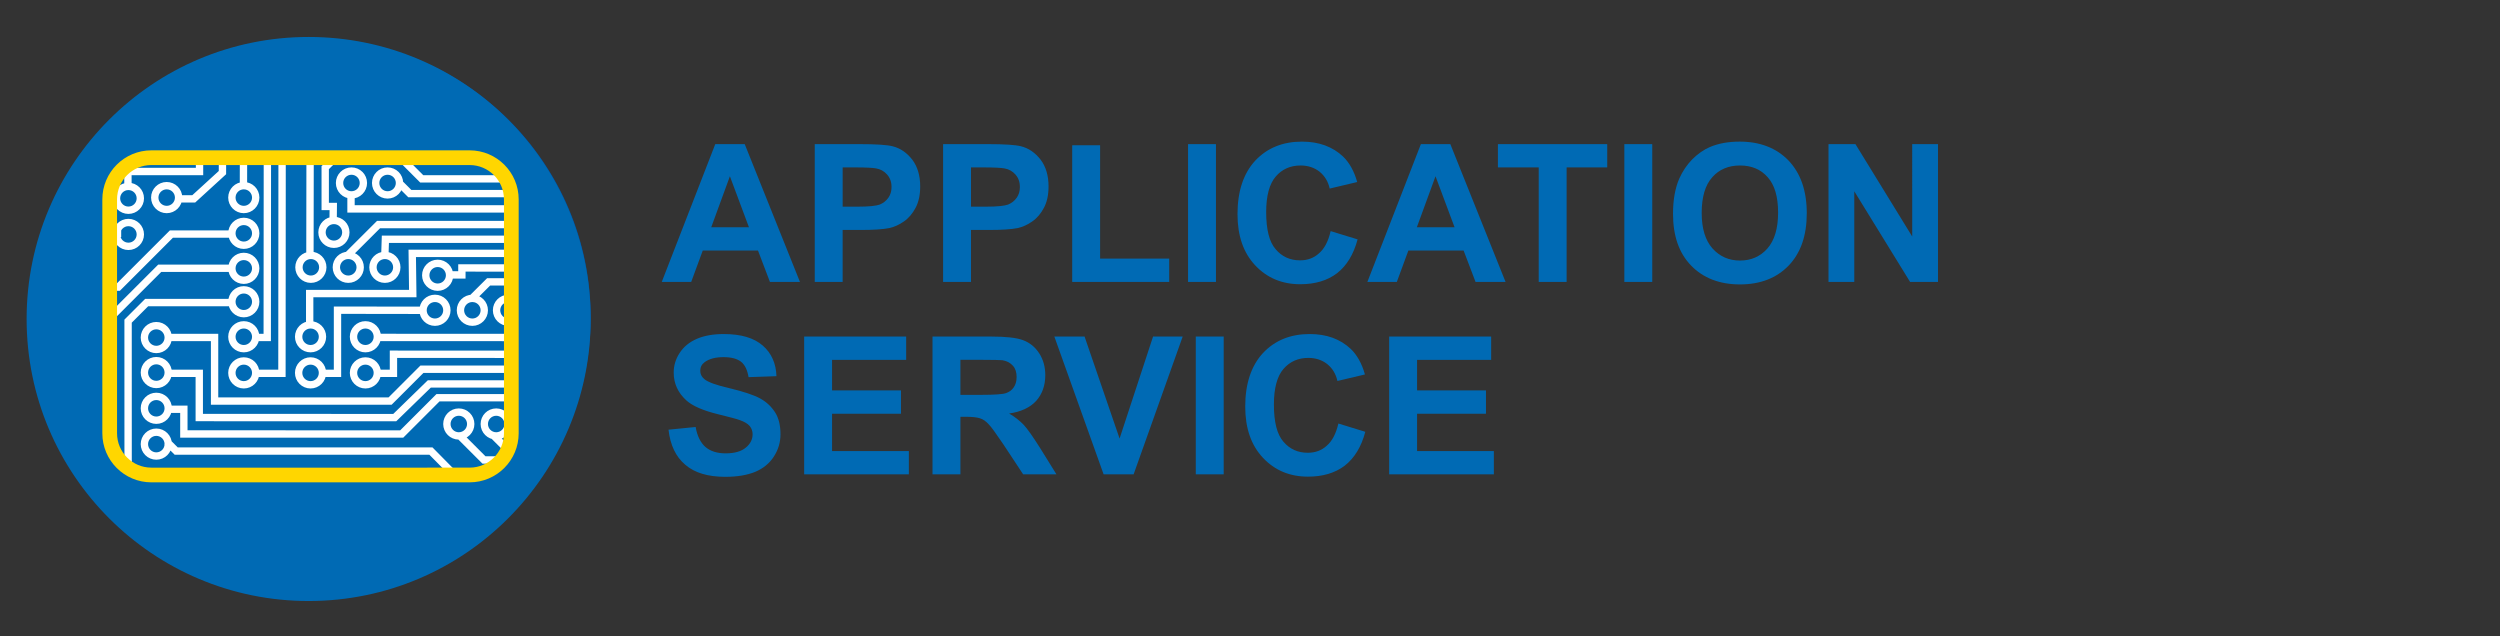 <?xml version="1.0" encoding="utf-8"?>
<!-- Generator: Adobe Illustrator 16.0.0, SVG Export Plug-In . SVG Version: 6.00 Build 0)  -->
<!DOCTYPE svg PUBLIC "-//W3C//DTD SVG 1.1//EN" "http://www.w3.org/Graphics/SVG/1.1/DTD/svg11.dtd">
<svg version="1.1" id="Ebene_1" xmlns="http://www.w3.org/2000/svg" xmlns:xlink="http://www.w3.org/1999/xlink" x="0px" y="0px"
	 width="311.81px" height="79.37px" viewBox="0 0 311.81 79.37" enable-background="new 0 0 311.81 79.37" xml:space="preserve">
<rect x="0" y="0" width="311.81" height="79.37" fill="#333333" stroke="none"/>
<g>
	<path fill="#006AB4" d="M99.773,35.161h-3.745l-1.488-3.913h-6.889l-1.44,3.913h-3.672l6.673-17.186h3.672L99.773,35.161z
		 M93.412,28.344l-2.376-6.36l-2.328,6.36H93.412z M101.619,35.161V17.976h5.568c2.112,0,3.48,0.096,4.128,0.264
		c0.984,0.24,1.8,0.816,2.472,1.68c0.648,0.864,0.984,1.968,0.984,3.336c0,1.056-0.192,1.944-0.576,2.665
		c-0.384,0.72-0.864,1.296-1.464,1.704c-0.576,0.408-1.176,0.672-1.776,0.816c-0.84,0.168-2.041,0.24-3.601,0.24h-2.256v6.48
		H101.619z M105.099,20.88v4.896h1.896c1.368,0,2.28-0.096,2.736-0.264c0.456-0.192,0.816-0.48,1.08-0.864
		c0.264-0.384,0.384-0.816,0.384-1.32c0-0.648-0.192-1.152-0.552-1.56c-0.36-0.408-0.816-0.672-1.393-0.768
		c-0.408-0.072-1.248-0.12-2.472-0.12H105.099z M117.627,35.161V17.976h5.568c2.112,0,3.48,0.096,4.128,0.264
		c0.984,0.24,1.8,0.816,2.472,1.68c0.648,0.864,0.984,1.968,0.984,3.336c0,1.056-0.192,1.944-0.576,2.665
		c-0.384,0.72-0.864,1.296-1.464,1.704c-0.576,0.408-1.176,0.672-1.776,0.816c-0.84,0.168-2.041,0.24-3.601,0.24h-2.256v6.48
		H117.627z M121.107,20.88v4.896h1.896c1.368,0,2.28-0.096,2.736-0.264c0.456-0.192,0.816-0.48,1.08-0.864
		c0.264-0.384,0.384-0.816,0.384-1.32c0-0.648-0.192-1.152-0.552-1.56c-0.36-0.408-0.816-0.672-1.393-0.768
		c-0.408-0.072-1.248-0.12-2.472-0.12H121.107z M133.73,35.161V18.12h3.48v14.137h8.617v2.904H133.73z M148.178,35.161V17.976h3.48
		v17.186H148.178z M165.963,28.825l3.361,1.032c-0.504,1.896-1.369,3.289-2.568,4.225c-1.201,0.912-2.736,1.368-4.585,1.368
		c-2.28,0-4.152-0.792-5.616-2.353c-1.464-1.56-2.208-3.672-2.208-6.384c0-2.856,0.744-5.088,2.208-6.673
		c1.488-1.584,3.432-2.376,5.832-2.376c2.113,0,3.816,0.624,5.137,1.872c0.768,0.744,1.368,1.8,1.752,3.168l-3.432,0.816
		c-0.192-0.888-0.625-1.584-1.272-2.112c-0.647-0.504-1.44-0.768-2.353-0.768c-1.271,0-2.304,0.456-3.096,1.368
		c-0.793,0.912-1.2,2.4-1.2,4.44c0,2.184,0.384,3.72,1.176,4.632c0.792,0.936,1.8,1.392,3.048,1.392
		c0.937,0,1.729-0.288,2.377-0.888C165.195,31.009,165.676,30.073,165.963,28.825L165.963,28.825z M187.779,35.161h-3.744
		l-1.488-3.913h-6.889l-1.439,3.913h-3.673l6.673-17.186h3.672L187.779,35.161z M181.419,28.344l-2.376-6.36l-2.328,6.36H181.419z"
		/>
	<path fill="#006AB4" d="M191.914,35.161V20.88h-5.088v-2.904h13.633v2.904h-5.064v14.281H191.914z M202.594,35.161V17.976h3.48
		v17.186H202.594z M208.666,26.665c0-1.752,0.264-3.216,0.791-4.417c0.385-0.864,0.912-1.656,1.584-2.352
		c0.697-0.696,1.441-1.224,2.232-1.561c1.08-0.456,2.305-0.672,3.721-0.672c2.52,0,4.561,0.792,6.072,2.352
		c1.512,1.584,2.281,3.769,2.281,6.577c0,2.784-0.744,4.944-2.256,6.529c-1.514,1.56-3.529,2.352-6.074,2.352
		c-2.543,0-4.584-0.792-6.096-2.352C209.41,31.561,208.666,29.425,208.666,26.665L208.666,26.665z M212.242,26.568
		c0,1.944,0.455,3.408,1.344,4.417c0.912,1.008,2.041,1.512,3.432,1.512c1.393,0,2.521-0.504,3.408-1.488
		c0.889-1.008,1.346-2.496,1.346-4.488s-0.434-3.457-1.297-4.417c-0.863-0.984-2.016-1.464-3.457-1.464
		c-1.416,0-2.592,0.48-3.455,1.464C212.674,23.088,212.242,24.576,212.242,26.568L212.242,26.568z M228.059,35.161V17.976h3.359
		l7.08,11.521V17.976h3.217v17.186h-3.48l-6.961-11.305v11.305H228.059z"/>
	<path fill="#006AB4" d="M83.379,53.593l3.384-0.337c0.192,1.129,0.624,1.969,1.224,2.497c0.624,0.528,1.464,0.792,2.52,0.792
		c1.104,0,1.944-0.24,2.521-0.721c0.552-0.455,0.84-1.008,0.84-1.656c0-0.383-0.12-0.743-0.36-1.031
		c-0.24-0.288-0.648-0.528-1.248-0.744c-0.384-0.145-1.32-0.385-2.76-0.744c-1.848-0.456-3.145-1.032-3.889-1.704
		c-1.056-0.96-1.584-2.112-1.584-3.48c0-0.864,0.24-1.681,0.744-2.448s1.2-1.344,2.136-1.752s2.064-0.6,3.36-0.6
		c2.16,0,3.768,0.479,4.872,1.439c1.08,0.936,1.656,2.232,1.704,3.816l-3.48,0.12c-0.144-0.888-0.456-1.536-0.936-1.921
		c-0.504-0.383-1.224-0.575-2.184-0.575c-1.008,0-1.8,0.216-2.353,0.624c-0.36,0.264-0.552,0.624-0.552,1.08
		c0,0.408,0.168,0.744,0.504,1.032c0.456,0.384,1.512,0.769,3.192,1.151c1.68,0.408,2.928,0.816,3.744,1.248
		c0.792,0.433,1.416,1.009,1.896,1.753c0.456,0.72,0.672,1.632,0.672,2.735c0,0.984-0.264,1.896-0.816,2.761
		c-0.552,0.864-1.32,1.488-2.328,1.921c-1.008,0.408-2.232,0.623-3.744,0.623c-2.16,0-3.84-0.504-4.993-1.512
		C84.292,56.977,83.595,55.513,83.379,53.593L83.379,53.593z M100.299,59.161V41.976h12.721v2.904h-9.241v3.816h8.593v2.904h-8.593
		v4.656h9.577v2.904H100.299z M116.307,59.161V41.976h7.296c1.848,0,3.192,0.144,4.008,0.456c0.84,0.313,1.512,0.864,2.017,1.656
		c0.504,0.792,0.744,1.68,0.744,2.712c0,1.272-0.384,2.353-1.128,3.192c-0.768,0.84-1.896,1.368-3.384,1.584
		c0.744,0.432,1.344,0.912,1.848,1.44c0.48,0.528,1.128,1.464,1.968,2.784l2.088,3.36h-4.152l-2.472-3.745
		c-0.912-1.344-1.512-2.184-1.848-2.52c-0.336-0.359-0.672-0.6-1.056-0.721c-0.36-0.119-0.936-0.191-1.752-0.191h-0.696v7.177
		H116.307z M119.787,49.248h2.568c1.656,0,2.712-0.072,3.12-0.216c0.408-0.144,0.744-0.384,0.96-0.72
		c0.24-0.336,0.36-0.769,0.36-1.297c0-0.576-0.144-1.056-0.456-1.392c-0.312-0.36-0.744-0.601-1.32-0.696
		c-0.264-0.023-1.128-0.048-2.521-0.048h-2.712V49.248z"/>
	<path fill="#006AB4" d="M137.647,59.161l-6.145-17.186h3.769l4.368,12.722l4.176-12.722h3.696l-6.121,17.186H137.647z
		 M149.143,59.161V41.976h3.48v17.186H149.143z M166.928,52.824l3.359,1.032c-0.504,1.896-1.367,3.288-2.568,4.225
		c-1.199,0.912-2.735,1.368-4.584,1.368c-2.279,0-4.152-0.792-5.616-2.353c-1.464-1.56-2.208-3.672-2.208-6.384
		c0-2.857,0.744-5.089,2.208-6.674c1.488-1.584,3.433-2.375,5.833-2.375c2.111,0,3.816,0.623,5.136,1.871
		c0.769,0.744,1.368,1.801,1.753,3.169l-3.434,0.815c-0.191-0.888-0.623-1.584-1.271-2.111c-0.648-0.504-1.439-0.769-2.352-0.769
		c-1.272,0-2.305,0.456-3.097,1.368s-1.2,2.4-1.2,4.44c0,2.185,0.384,3.72,1.176,4.632c0.793,0.937,1.801,1.393,3.049,1.393
		c0.936,0,1.729-0.287,2.376-0.888C166.159,55.009,166.639,54.072,166.928,52.824L166.928,52.824z M173.262,59.161V41.976h12.721
		v2.904h-9.24v3.816h8.594v2.904h-8.594v4.656h9.576v2.904H173.262z"/>
	<path fill="#004F9F" d="M4.277,39.563c0-19.163,15.534-34.698,34.697-34.698S73.672,20.4,73.672,39.563
		c0,19.164-15.535,34.699-34.698,34.699S4.277,58.727,4.277,39.563L4.277,39.563z"/>
	<path fill="#006AB4" d="M3.32,39.785C3.32,20.358,19.069,4.61,38.496,4.61s35.176,15.748,35.176,35.175
		c0,19.428-15.749,35.176-35.176,35.176S3.32,59.213,3.32,39.785L3.32,39.785z"/>
	<path fill="#006AB4" d="M13.681,24.87c0-2.873,2.329-5.202,5.202-5.202h39.689c2.873,0,5.202,2.329,5.202,5.202v29.171
		c0,2.873-2.329,5.202-5.202,5.202H18.883c-2.873,0-5.202-2.329-5.202-5.202V24.87L13.681,24.87z"/>
	<g>
		<defs>
			<path id="SVGID_1_" d="M13.681,24.87c0-2.873,2.329-5.202,5.202-5.202h39.689c2.873,0,5.202,2.329,5.202,5.202v29.171
				c0,2.873-2.329,5.202-5.202,5.202H18.883c-2.873,0-5.202-2.329-5.202-5.202V24.87L13.681,24.87z"/>
		</defs>
		<clipPath id="SVGID_2_">
			<use xlink:href="#SVGID_1_"  overflow="visible"/>
		</clipPath>
		<path clip-path="url(#SVGID_2_)" fill="none" stroke="#FFFFFF" stroke-width="0.917" stroke-miterlimit="3.864" d="
			M-2.968,35.814h17.726l6.617-6.617h7.433 M-0.541,40.077h13.846l6.617-6.617h9.018 M31.678,42.092h1.652l0.019-22.823l5.016-4.97
			 M15.98,59.932l-0.005-19.878l2.317-2.316H28.94 M31.678,46.563h3.487l0.019-26.495l5.016-4.969 M21.022,42.092h5.741v7.932
			h21.889l3.971-3.971h32.17 M21.022,46.563h3.832v5.516l24.382,0.004l4.309-4.195h31.591 M22.164,24.803h2l3.58-3.274l0.015-8.508
			 M15.959,23.526l-0.005-2.135h8.933V13.62 M30.364,23.136l0.015-9.607 M38.625,40.709v-4.094h12.857L51.416,31.6H83.99
			 M40.097,46.563h1.997v-7.876l10.829,0.017 M38.655,32.103l0.019-12.036l3.423-3.377 M41.548,27.71l0.019-1.961h-1.005v-4.838
			l3.219-3.219 M43.331,31.881l3.882-3.872h33.795l0.017-4.292 M47.992,32.103l0.073-2.258h34.777l0.017-4.292 M46.999,42.086
			l35.079,0.016 M43.78,24.22v1.835h35.163l0.017-4.292 M-1.043,31.38l0.073-2.259h16.086 M21.022,51.045h1.91v3.081l27.174,0.003
			l4.521-4.521h30.509 M47.076,46.563h1.997v-2.381l34.688,0.018 M49.696,22.728l1.415,1.416h25.807l0.048-5.162 M61.509,54.271
			l1.415,1.416h23.361l-0.153-2.381 M57.396,54.401l2.967,2.968h28.178v-4.292 M55.889,34.286l1.718,0.001l0.003-0.867l26.035,0.016
			 M58.708,37.379l2.235-2.224h25.686l0.264-6.162 M64.491,38.645l20.454,0.017 M48.09,17.796l4.512,4.513h22.327l-0.038-2.381
			 M20.815,55.098l1.163,1.162h31.771l2.943,2.982 M18.009,55.392c0-0.821,0.666-1.487,1.487-1.487s1.487,0.666,1.487,1.487
			s-0.666,1.487-1.487,1.487S18.009,56.213,18.009,55.392L18.009,55.392z M18.009,50.926c0-0.822,0.666-1.488,1.487-1.488
			s1.487,0.666,1.487,1.488c0,0.82-0.666,1.486-1.487,1.486S18.009,51.746,18.009,50.926L18.009,50.926z M18.009,46.469
			c0-0.822,0.666-1.488,1.487-1.488s1.487,0.666,1.487,1.488c0,0.82-0.666,1.486-1.487,1.486S18.009,47.289,18.009,46.469
			L18.009,46.469z M18.009,42.102c0-0.821,0.666-1.487,1.487-1.487s1.487,0.666,1.487,1.487s-0.666,1.487-1.487,1.487
			S18.009,42.923,18.009,42.102L18.009,42.102z M28.921,46.506c0-0.82,0.666-1.486,1.487-1.486c0.822,0,1.487,0.666,1.487,1.486
			c0,0.822-0.666,1.488-1.487,1.488C29.586,47.994,28.921,47.328,28.921,46.506L28.921,46.506z M28.921,42.002
			c0-0.821,0.666-1.487,1.487-1.487c0.822,0,1.487,0.666,1.487,1.487c0,0.822-0.666,1.487-1.487,1.487
			C29.586,43.489,28.921,42.824,28.921,42.002L28.921,42.002z M28.921,37.636c0-0.821,0.666-1.487,1.487-1.487
			c0.822,0,1.487,0.666,1.487,1.487s-0.666,1.487-1.487,1.487C29.586,39.123,28.921,38.457,28.921,37.636L28.921,37.636z
			 M28.921,33.468c0-0.821,0.666-1.487,1.487-1.487c0.822,0,1.487,0.666,1.487,1.487s-0.666,1.487-1.487,1.487
			C29.586,34.955,28.921,34.289,28.921,33.468L28.921,33.468z M28.921,29.101c0-0.821,0.666-1.487,1.487-1.487
			c0.822,0,1.487,0.666,1.487,1.487c0,0.822-0.666,1.488-1.487,1.488C29.586,30.589,28.921,29.923,28.921,29.101L28.921,29.101z
			 M28.921,24.644c0-0.821,0.666-1.487,1.487-1.487c0.822,0,1.487,0.666,1.487,1.487c0,0.822-0.666,1.487-1.487,1.487
			C29.586,26.131,28.921,25.466,28.921,24.644L28.921,24.644z M37.247,46.506c0-0.82,0.666-1.486,1.487-1.486
			c0.822,0,1.487,0.666,1.487,1.486c0,0.822-0.666,1.488-1.487,1.488C37.913,47.994,37.247,47.328,37.247,46.506L37.247,46.506z
			 M37.247,42.002c0-0.821,0.666-1.487,1.487-1.487c0.822,0,1.487,0.666,1.487,1.487c0,0.822-0.666,1.487-1.487,1.487
			C37.913,43.489,37.247,42.824,37.247,42.002L37.247,42.002z M44.09,46.506c0-0.82,0.666-1.486,1.487-1.486
			s1.487,0.666,1.487,1.486c0,0.822-0.666,1.488-1.487,1.488S44.09,47.328,44.09,46.506L44.09,46.506z M44.09,42.002
			c0-0.821,0.666-1.487,1.487-1.487s1.487,0.666,1.487,1.487c0,0.822-0.666,1.487-1.487,1.487S44.09,42.824,44.09,42.002
			L44.09,42.002z M14.529,29.239c0-0.821,0.666-1.487,1.487-1.487s1.487,0.666,1.487,1.487s-0.666,1.487-1.487,1.487
			S14.529,30.061,14.529,29.239L14.529,29.239z M14.529,24.735c0-0.821,0.666-1.487,1.487-1.487s1.487,0.666,1.487,1.487
			s-0.666,1.487-1.487,1.487S14.529,25.556,14.529,24.735L14.529,24.735z M19.302,24.644c0-0.821,0.666-1.487,1.487-1.487
			s1.487,0.666,1.487,1.487c0,0.822-0.666,1.487-1.487,1.487S19.302,25.466,19.302,24.644L19.302,24.644z M64.906,52.884
			c0-0.821,0.666-1.487,1.487-1.487c0.822,0,1.487,0.666,1.487,1.487s-0.666,1.487-1.487,1.487
			C65.572,54.371,64.906,53.705,64.906,52.884L64.906,52.884z M60.402,52.884c0-0.821,0.666-1.487,1.487-1.487
			s1.487,0.666,1.487,1.487s-0.666,1.487-1.487,1.487S60.402,53.705,60.402,52.884L60.402,52.884z M55.737,52.884
			c0-0.821,0.666-1.487,1.487-1.487c0.821,0,1.487,0.666,1.487,1.487s-0.666,1.487-1.487,1.487
			C56.403,54.371,55.737,53.705,55.737,52.884L55.737,52.884z M61.932,38.699c0-0.821,0.666-1.487,1.487-1.487
			s1.487,0.666,1.487,1.487c0,0.822-0.666,1.487-1.487,1.487S61.932,39.521,61.932,38.699L61.932,38.699z M57.428,38.699
			c0-0.821,0.666-1.487,1.487-1.487c0.821,0,1.487,0.666,1.487,1.487c0,0.822-0.666,1.487-1.487,1.487
			C58.093,40.186,57.428,39.521,57.428,38.699L57.428,38.699z M52.763,38.699c0-0.821,0.666-1.487,1.487-1.487
			c0.822,0,1.487,0.666,1.487,1.487c0,0.822-0.666,1.487-1.487,1.487C53.429,40.186,52.763,39.521,52.763,38.699L52.763,38.699z
			 M10.349,32.542c0-0.821,0.666-1.487,1.487-1.487s1.487,0.666,1.487,1.487s-0.666,1.487-1.487,1.487S10.349,33.364,10.349,32.542
			L10.349,32.542z M41.951,33.338c0-0.821,0.666-1.487,1.487-1.487s1.487,0.666,1.487,1.487s-0.666,1.487-1.487,1.487
			S41.951,34.159,41.951,33.338L41.951,33.338z M37.286,33.338c0-0.821,0.666-1.487,1.487-1.487s1.487,0.666,1.487,1.487
			s-0.666,1.487-1.487,1.487S37.286,34.159,37.286,33.338L37.286,33.338z M53.1,34.333c0-0.821,0.666-1.487,1.487-1.487
			s1.487,0.666,1.487,1.487s-0.666,1.487-1.487,1.487S53.1,35.154,53.1,34.333L53.1,34.333z M46.853,22.824
			c0-0.821,0.666-1.487,1.487-1.487c0.821,0,1.487,0.666,1.487,1.487s-0.666,1.487-1.487,1.487
			C47.519,24.311,46.853,23.645,46.853,22.824L46.853,22.824z M42.349,22.824c0-0.821,0.666-1.487,1.487-1.487
			s1.487,0.666,1.487,1.487s-0.666,1.487-1.487,1.487S42.349,23.645,42.349,22.824L42.349,22.824z M40.161,28.98
			c0-0.821,0.666-1.487,1.487-1.487s1.487,0.666,1.487,1.487s-0.666,1.487-1.487,1.487S40.161,29.802,40.161,28.98L40.161,28.98z
			 M46.517,33.338c0-0.821,0.666-1.487,1.487-1.487s1.487,0.666,1.487,1.487s-0.666,1.487-1.487,1.487S46.517,34.159,46.517,33.338
			L46.517,33.338z"/>
	</g>
	<path fill="none" stroke="#FFD600" stroke-width="1.835" stroke-miterlimit="3.864" d="M13.681,24.87
		c0-2.873,2.329-5.202,5.202-5.202h39.689c2.873,0,5.202,2.329,5.202,5.202v29.171c0,2.873-2.329,5.202-5.202,5.202H18.883
		c-2.873,0-5.202-2.329-5.202-5.202V24.87L13.681,24.87z"/>
</g>
</svg>
